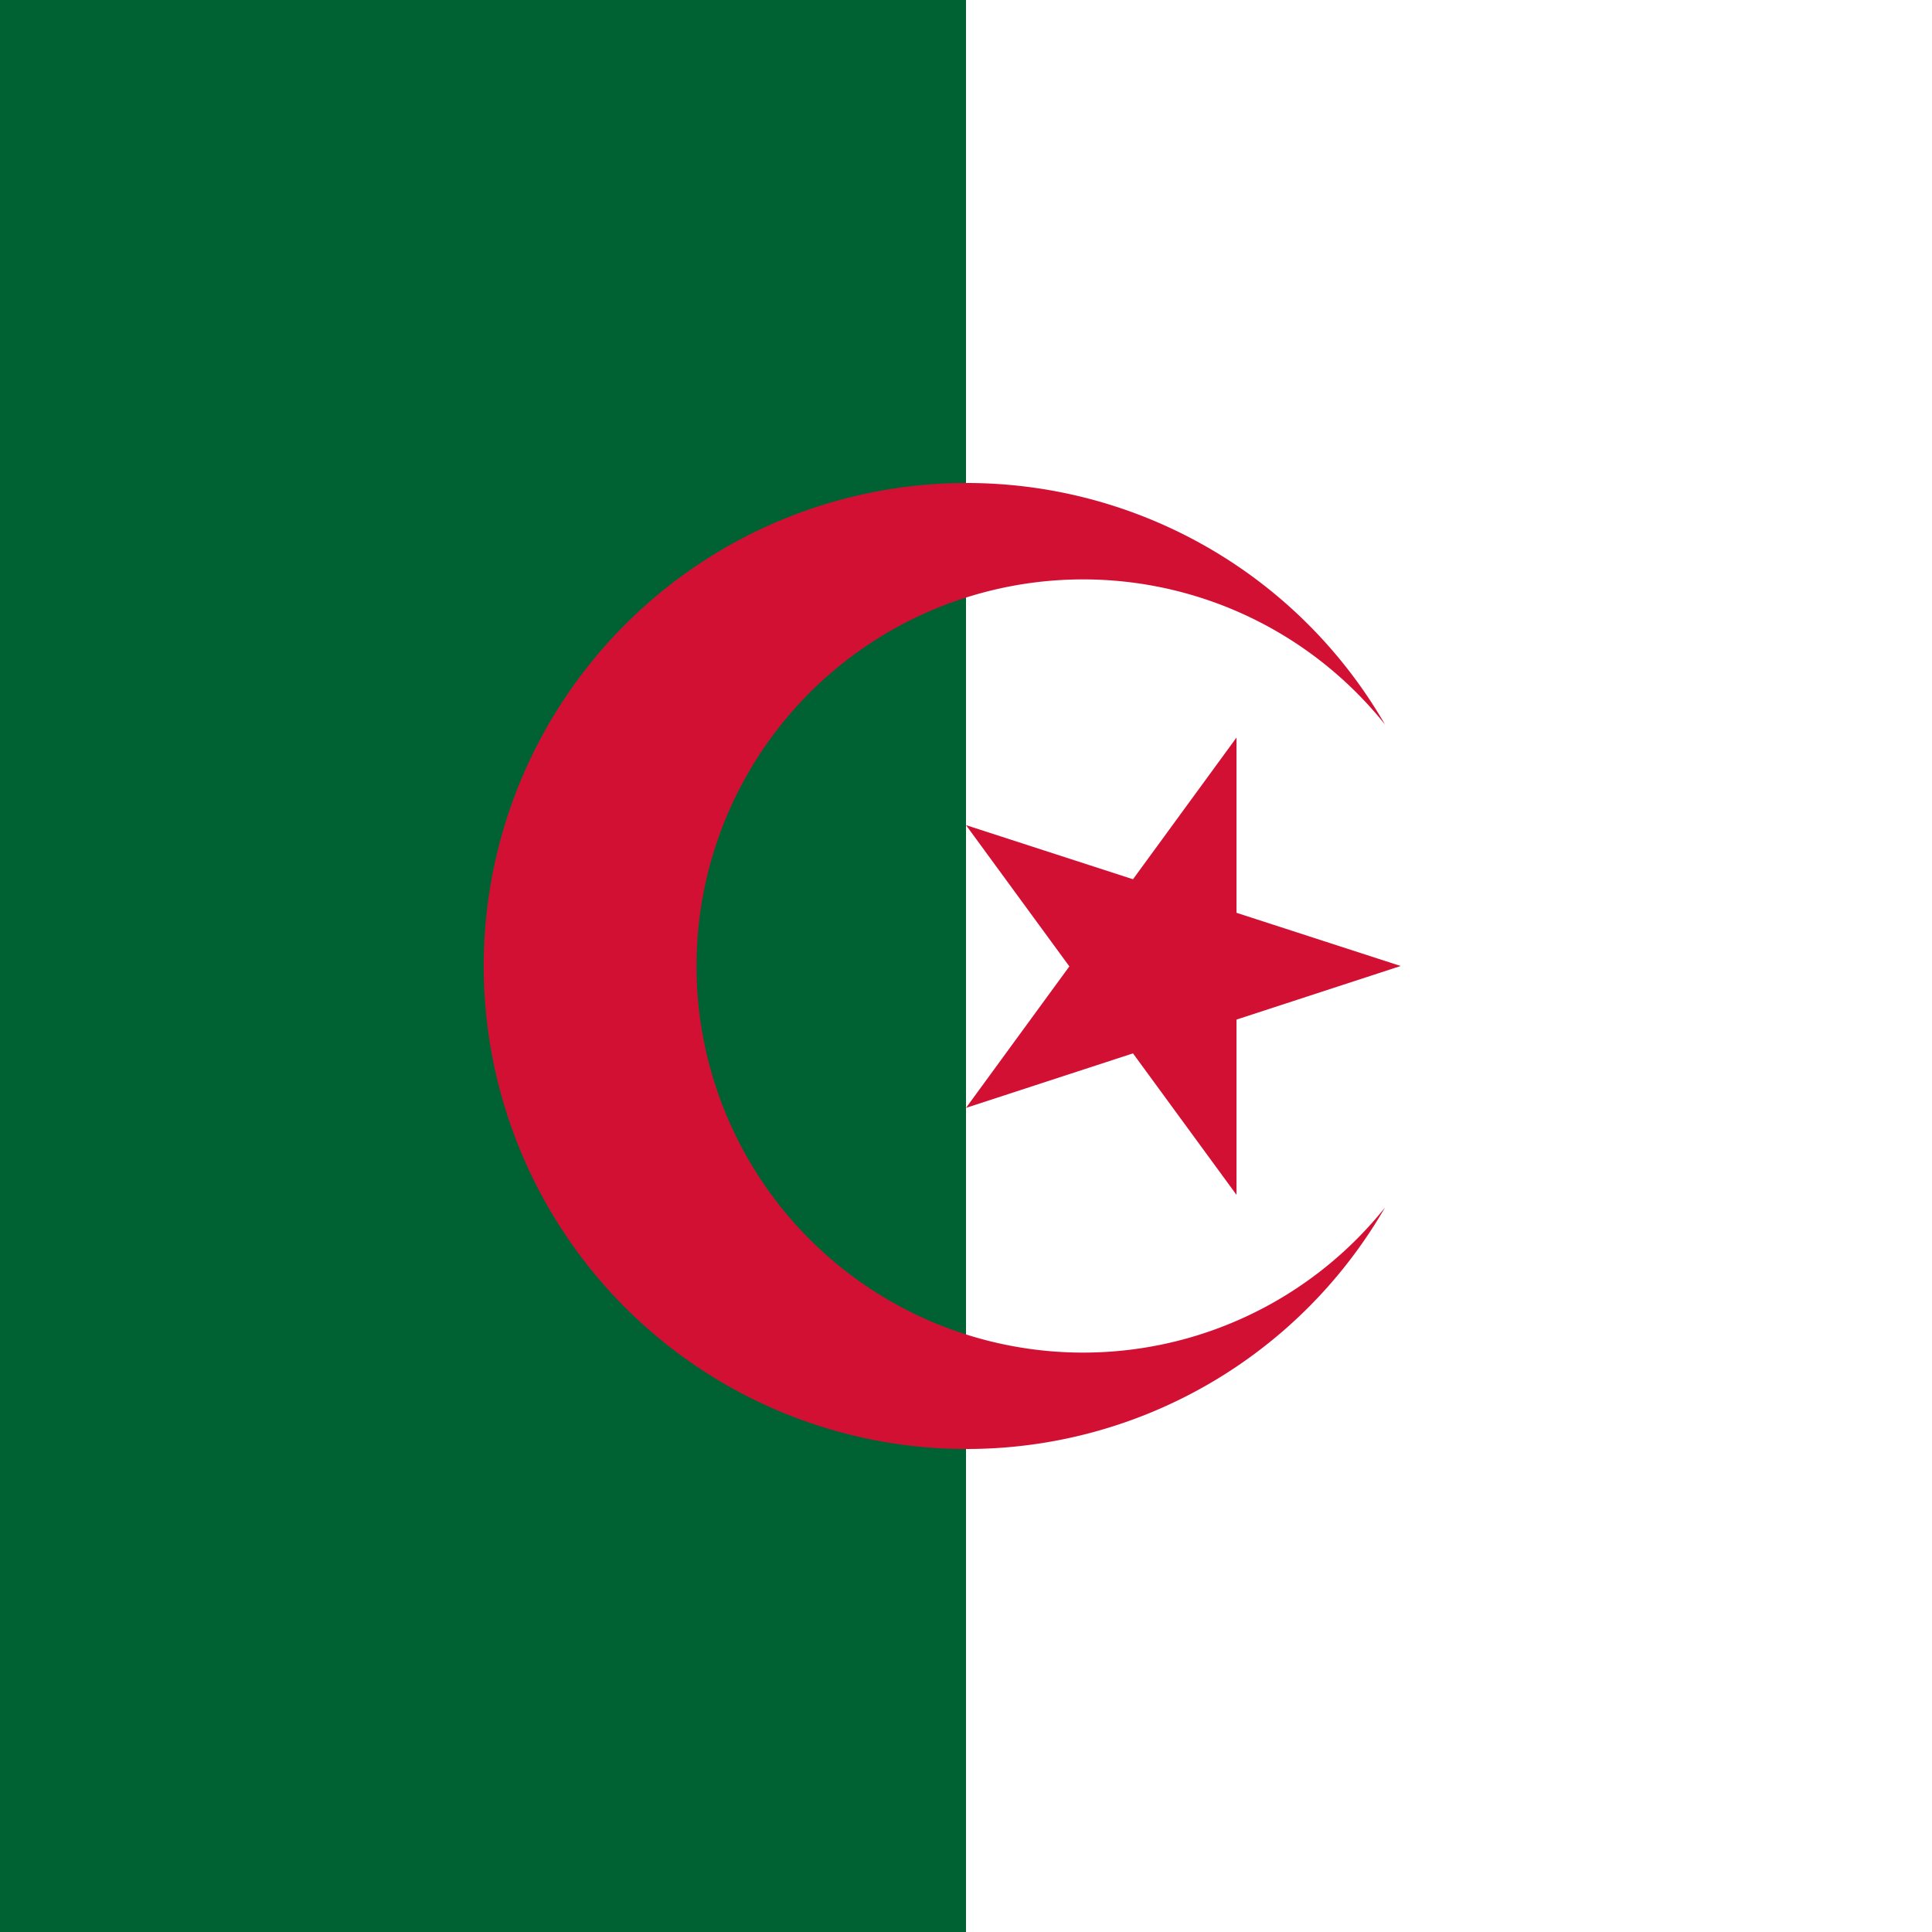 <svg id="Layer_1" data-name="Layer 1" xmlns="http://www.w3.org/2000/svg" viewBox="0 0 96 96"><rect x="0" y="0" width="96" height="96" fill="#333333" stroke="none"/><defs><style>.cls-1{fill:#fff;}.cls-2{fill:#006233;}.cls-3{fill:#d21034;}</style></defs><title>dz</title><rect class="cls-1" x="48" width="48" height="96"/><rect class="cls-2" width="48" height="96"/><path class="cls-3" d="M68.82,36a24,24,0,1,0,0,24,19.21,19.21,0,1,1,0-24Zm.78,12L48,41,61.44,59.37V36.65L48,55.05Z"/></svg>